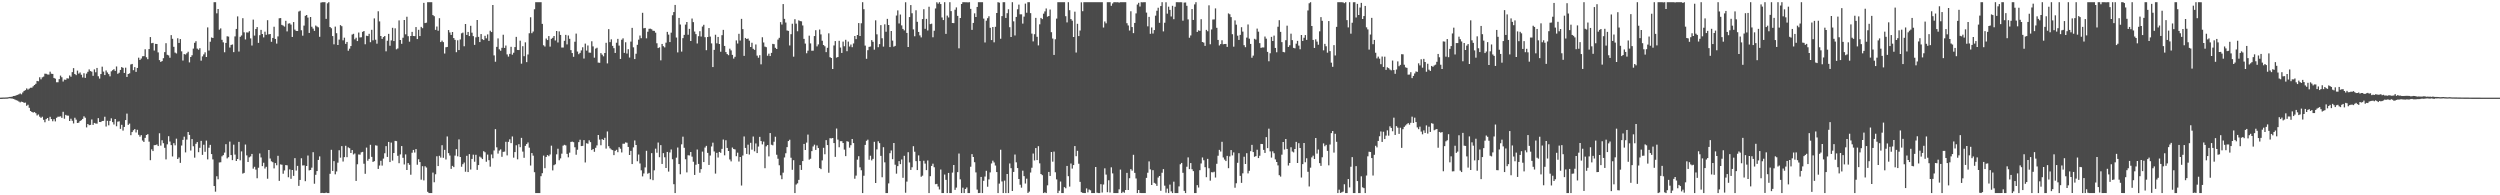<?xml version="1.0" encoding="UTF-8"?>
<svg xmlns="http://www.w3.org/2000/svg" width="1920" height="150">
  <path d="M0 75.000h1v1.000H0zM1 74.958h1v1.000H1zM2 74.890h1v1.000H2zM3 74.886h1v1.000H3zM4 74.832h1v1.000H4zM5 74.812h1v1.000H5zM6 74.627h1v1.000H6zM7 74.469h1v1.000H7zM8 74.370h1v1.227H8zM9 74.138h1v1.580H9zM10 73.752h1v2.236H10zM11 73.626h1v2.872H11zM12 73.154h1v3.810H12zM13 72.840h1v4.460H13zM14 72.408h1v5.586H14zM15 71.777h1v6.873H15zM16 72.433h1v5.664H16zM17 70.995h1v7.361H17zM18 69.834h1v9.159H18zM19 69.234h1v9.570H19zM20 67.899h1v13.334H20zM21 68.794h1v11.641H21zM22 68.048h1v14.719H22zM23 67.393h1v17.838H23zM24 67.328h1v18.682H24zM25 66.255h1v20.243H25zM26 65.300h1v20.769H26zM27 64.378h1v22.567H27zM28 62.170h1v26.516H28zM29 62.403h1v25.531H29zM30 59.316h1v30.300H30zM31 60.931h1v29.585H31zM32 59.405h1v30.223H32zM33 58.822h1v33.208H33zM34 56.559h1v37.325H34zM35 56.667h1v34.844H35zM36 57.209h1v33.401H36zM37 57.315h1v35.424H37zM38 55.048h1v34.645H38zM39 56.617h1v34.825H39zM40 56.794h1v36.322H40zM41 59.852h1v31.672H41zM42 60.429h1v32.806H42zM43 63.161h1v27.310H43zM44 63.203h1v26.452H44zM45 60.785h1v28.810H45zM46 58.084h1v31.284H46zM47 59.363h1v31.136H47zM48 62.595h1v23.281H48zM49 61.139h1v30.051H49zM50 61.263h1v26.977H50zM51 60.105h1v28.697H51zM52 60.334h1v28.509H52zM53 57.961h1v34.946H53zM54 58.952h1v32.210H54zM55 55.405h1v37.377H55zM56 52.350h1v42.477H56zM57 56.825h1v33.596H57zM58 57.697h1v34.220H58zM59 54.228h1v40.257H59zM60 56.543h1v37.672H60zM61 55.669h1v37.285H61zM62 57.420h1v34.896H62zM63 59.495h1v31.845H63zM64 56.285h1v33.069H64zM65 59.818h1v30.611H65zM66 56.531h1v41.330H66zM67 55.160h1v40.056H67zM68 53.317h1v42.830H68zM69 54.554h1v41.353H69zM70 55.024h1v36.736H70zM71 58.213h1v37.664H71zM72 53.274h1v41.122H72zM73 55.504h1v39.387H73zM74 52.184h1v42.783H74zM75 58.557h1v32.169H75zM76 60.344h1v33.355H76zM77 56.888h1v36.847H77zM78 51.211h1v41.726H78zM79 55.004h1v37.797H79zM80 57.639h1v32.002H80zM81 54.124h1v43.055H81zM82 55.649h1v37.127H82zM83 56.959h1v39.320H83zM84 58.637h1v34.245H84zM85 54.786h1v36.111H85zM86 53.926h1v39.896H86zM87 53.152h1v42.487H87zM88 54.431h1v36.937H88zM89 51.050h1v45.929H89zM90 56.680h1v36.758H90zM91 55.876h1v37.286H91zM92 53.718h1v45.248H92zM93 51.504h1v44.323H93zM94 52.132h1v48.163H94zM95 56.035h1v41.472H95zM96 51.988h1v40.227H96zM97 59.099h1v28.130H97zM98 56.848h1v39.055H98zM99 56.316h1v38.615H99zM100 49.534h1v54.284H100zM101 49.090h1v52.314H101zM102 53.926h1v46.137H102zM103 51.561h1v47.562H103zM104 55.198h1v46.538H104zM105 52.186h1v47.499H105zM106 44.286h1v59.255H106zM107 46.044h1v58.922H107zM108 44.974h1v58.830H108zM109 43.188h1v64.742H109zM110 43.086h1v65.926H110zM111 37.853h1v68.044H111zM112 43.959h1v59.742H112zM113 45.489h1v57.596H113zM114 37.670h1v71.149H114zM115 28.485h1v94.537H115zM116 33.153h1v81.545H116zM117 32.927h1v83.089H117zM118 38.803h1v72.707H118zM119 33.671h1v77.724H119zM120 33.769h1v77.183H120zM121 40.241h1v71.934H121zM122 46.187h1v56.138H122zM123 47.583h1v64.254H123zM124 46.923h1v60.797H124zM125 44.706h1v65.263H125zM126 40.030h1v73.466H126zM127 33.185h1v89.251H127zM128 42.111h1v68.740H128zM129 42.562h1v62.018H129zM130 44.335h1v64.380H130zM131 26.996h1v84.457H131zM132 29.817h1v90.368H132zM133 35.922h1v74.070H133zM134 40.406h1v71.220H134zM135 41.078h1v65.441H135zM136 29.404h1v92.719H136zM137 32.984h1v87.953H137zM138 29.992h1v95.080H138zM139 39.437h1v72.331H139zM140 46.506h1v60.937H140zM141 41.543h1v63.432H141zM142 41.908h1v75.146H142zM143 40.927h1v66.304H143zM144 39.736h1v61.616H144zM145 47.927h1v55.688H145zM146 43.765h1v71.841H146zM147 42.467h1v64.314H147zM148 37.315h1v75.038H148zM149 32.867h1v88.217H149zM150 31.662h1v78.757H150zM151 37.335h1v71.753H151zM152 38.172h1v78.735H152zM153 37.005h1v76.506H153zM154 46.574h1v61.631H154zM155 43.325h1v75.598H155zM156 41.792h1v69.360H156zM157 40.186h1v76.410H157zM158 43.759h1v64.211H158zM159 21.040h1v101.399H159zM160 38.833h1v74.624H160zM161 32.029h1v79.244H161zM162 28.762h1v89.576H162zM163 29.209h1v93.196H163zM164 1.707h1v141.116H164zM165 1.707h1v145.507H165zM166 10.254h1v125.123H166zM167 6.906h1v130.771H167zM168 22.806h1v101.954H168zM169 21.797h1v102.833H169zM170 30.572h1v89.516H170zM171 32.496h1v86.637H171zM172 40.157h1v77.064H172zM173 32.972h1v77.763H173zM174 27.838h1v93.809H174zM175 28.106h1v92.600H175zM176 36.489h1v72.280H176zM177 34.506h1v84.578H177zM178 34.155h1v88.808H178zM179 40.048h1v71.037H179zM180 27.934h1v90.808H180zM181 22.211h1v101.423H181zM182 12.574h1v109.524H182zM183 39.560h1v69.391H183zM184 28.266h1v94.844H184zM185 27.232h1v89.032H185zM186 13.952h1v119.375H186zM187 24.851h1v107.921H187zM188 30.302h1v80.710H188zM189 24.893h1v94.461H189zM190 24.969h1v99.442H190zM191 23.949h1v96.873H191zM192 29.487h1v90.628H192zM193 34.944h1v83.268H193zM194 15.079h1v114.445H194zM195 27.345h1v100.757H195zM196 22.292h1v107.962H196zM197 20.767h1v116.144H197zM198 32.936h1v95.907H198zM199 27.019h1v90.852H199zM200 22.957h1v97.987H200zM201 26.107h1v101.486H201zM202 28.706h1v96.273H202zM203 24.329h1v105.116H203zM204 26.721h1v101.372H204zM205 15.506h1v121.755H205zM206 26.342h1v88.873H206zM207 26.089h1v95.665H207zM208 32.098h1v91.824H208zM209 29.131h1v95.452H209zM210 20.513h1v108.795H210zM211 29.917h1v95.333H211zM212 33.469h1v93.459H212zM213 27.977h1v91.686H213zM214 14.008h1v124.893H214zM215 13.856h1v112.385H215zM216 19.080h1v107.446H216zM217 19.654h1v113.777H217zM218 20.452h1v110.454H218zM219 15.979h1v110.787H219zM220 24.095h1v102.874H220zM221 18.120h1v118.017H221zM222 17.879h1v112.215H222zM223 18.885h1v118.439H223zM224 28.351h1v102.187H224zM225 16.942h1v118.131H225zM226 22.749h1v98.713H226zM227 23.763h1v107.282H227zM228 23.809h1v103.558H228zM229 8.878h1v133.846H229zM230 8.240h1v129.972H230zM231 23.232h1v98.337H231zM232 27.407h1v99.658H232zM233 19.642h1v107.318H233zM234 12.135h1v127.042H234zM235 11.505h1v115.968H235zM236 13.507h1v105.925H236zM237 25.281h1v105.570H237zM238 13.059h1v117.503H238zM239 20.551h1v108.212H239zM240 21.968h1v94.920H240zM241 23.719h1v117.375H241zM242 19.630h1v114.610H242zM243 20.374h1v111.009H243zM244 21.016h1v101.835H244zM245 28.281h1v91.841H245zM246 1.974h1v146.318H246zM247 1.707h1v146.393H247zM248 1.707h1v146.586H248zM249 1.707h1v146.586H249zM250 14.479h1v133.449H250zM251 2.572h1v145.721H251zM252 1.707h1v146.586H252zM253 20.758h1v112.715H253zM254 21.704h1v93.335H254zM255 27.719h1v103.578H255zM256 34.071h1v89.676H256zM257 20.437h1v113.428H257zM258 25.498h1v106.212H258zM259 34.552h1v90.373H259zM260 30.404h1v85.015H260zM261 19.316h1v101.758H261zM262 20.101h1v92.121H262zM263 30.990h1v93.084H263zM264 28.940h1v91.717H264zM265 33.715h1v78.269H265zM266 32.180h1v88.572H266zM267 38.953h1v74.264H267zM268 37.395h1v76.401H268zM269 35.362h1v82.141H269zM270 26.517h1v88.715H270zM271 25.934h1v92.715H271zM272 30.189h1v87.682H272zM273 29.004h1v109.931H273zM274 31.523h1v94.641H274zM275 24.993h1v93.649H275zM276 28.755h1v90.036H276zM277 28.612h1v88.399H277zM278 24.451h1v92.207H278zM279 23.804h1v101.920H279zM280 33.986h1v99.491H280zM281 27.458h1v85.914H281zM282 27.701h1v95.723H282zM283 25.970h1v96.028H283zM284 32.415h1v78.777H284zM285 22.900h1v97.579H285zM286 30.961h1v93.384H286zM287 14.136h1v109.608H287zM288 30.524h1v81.110H288zM289 33.532h1v78.334H289zM290 8.646h1v121.085H290zM291 16.410h1v110.718H291zM292 27.666h1v95.818H292zM293 29.837h1v97.326H293zM294 28.478h1v93.337H294zM295 27.634h1v90.099H295zM296 39.408h1v72.801H296zM297 31.267h1v89.239H297zM298 26.023h1v82.967H298zM299 35.126h1v89.342H299zM300 31.013h1v78.523H300zM301 21.332h1v102.028H301zM302 31.539h1v85.955H302zM303 21.734h1v86.474H303zM304 37.903h1v70.491H304zM305 37.237h1v82.428H305zM306 15.646h1v109.691H306zM307 30.736h1v87.840H307zM308 33.644h1v78.551H308zM309 28.994h1v92.217H309zM310 15.360h1v110.949H310zM311 26.384h1v92.192H311zM312 12.849h1v117.705H312zM313 27.802h1v97.413H313zM314 31.984h1v94.596H314zM315 27.629h1v106.570H315zM316 24.463h1v92.852H316zM317 27.657h1v87.501H317zM318 27.765h1v89.371H318zM319 20.773h1v93.720H319zM320 29.980h1v96.513H320zM321 22.876h1v99.424H321zM322 27.677h1v96.807H322zM323 20.656h1v117.328H323zM324 21.635h1v106.013H324zM325 2.187h1v136.358H325zM326 17.707h1v109.965H326zM327 17.425h1v111.220H327zM328 1.707h1v145.621H328zM329 1.707h1v146.586H329zM330 1.707h1v146.586H330zM331 1.707h1v146.586H331zM332 11.561h1v121.006H332zM333 12.452h1v127.516H333zM334 22.923h1v110.892H334zM335 20.369h1v99.632H335zM336 23.610h1v103.913H336zM337 13.980h1v105.695H337zM338 32.331h1v88.687H338zM339 31.207h1v80.332H339zM340 32.379h1v88.799H340zM341 41.115h1v74.000H341zM342 36.313h1v86.134H342zM343 36.036h1v68.783H343zM344 23.092h1v94.523H344zM345 24.930h1v94.538H345zM346 26.812h1v102.892H346zM347 24.583h1v102.808H347zM348 29.243h1v99.128H348zM349 30.602h1v88.917H349zM350 40.106h1v74.416H350zM351 30.905h1v89.133H351zM352 38.451h1v68.590H352zM353 30.303h1v90.250H353zM354 25.608h1v102.446H354zM355 25.018h1v101.082H355zM356 35.555h1v89.257H356zM357 18.418h1v113.484H357zM358 26.847h1v92.825H358zM359 24.515h1v107.627H359zM360 27.702h1v90.683H360zM361 19.838h1v110.382H361zM362 25.087h1v96.952H362zM363 27.775h1v91.010H363zM364 34.438h1v89.763H364zM365 28.696h1v90.193H365zM366 15.354h1v115.123H366zM367 28.305h1v98.460H367zM368 32.332h1v87.954H368zM369 26.184h1v94.844H369zM370 30.096h1v92.060H370zM371 30.746h1v85.358H371zM372 27.510h1v89.429H372zM373 29.434h1v94.768H373zM374 26.402h1v92.332H374zM375 31.366h1v91.674H375zM376 23.614h1v104.408H376zM377 24.607h1v94.010H377zM378 3.818h1v117.730H378zM379 42.552h1v73.027H379zM380 47.396h1v51.783H380zM381 35.998h1v77.159H381zM382 29.493h1v88.458H382zM383 37.909h1v77.717H383zM384 38.989h1v75.775H384zM385 36.686h1v83.759H385zM386 26.675h1v89.943H386zM387 36.825h1v79.611H387zM388 34.943h1v73.970H388zM389 41.768h1v77.593H389zM390 43.484h1v65.445H390zM391 41.365h1v65.628H391zM392 35.925h1v74.017H392zM393 41.993h1v62.827H393zM394 40.508h1v80.584H394zM395 36.168h1v80.633H395zM396 28.310h1v83.279H396zM397 38.348h1v84.013H397zM398 38.464h1v72.260H398zM399 31.237h1v81.800H399zM400 48.872h1v57.009H400zM401 35.483h1v80.926H401zM402 43.178h1v78.033H402zM403 32.536h1v79.494H403zM404 47.702h1v62.925H404zM405 41.808h1v67.599H405zM406 25.554h1v87.871H406zM407 13.272h1v113.882H407zM408 25.506h1v92.037H408zM409 24.242h1v95.287H409zM410 7.099h1v125.150H410zM411 1.707h1v146.586H411zM412 1.707h1v146.586H412zM413 1.707h1v146.586H413zM414 1.707h1v146.586H414zM415 1.707h1v133.608H415zM416 18.340h1v114.678H416zM417 34.779h1v84.730H417zM418 35.753h1v93.421H418zM419 29.618h1v90.891H419zM420 30.754h1v88.321H420zM421 27.698h1v92.238H421zM422 35.802h1v82.830H422zM423 29.799h1v82.082H423zM424 29.026h1v101.852H424zM425 27.664h1v99.217H425zM426 31.057h1v95.109H426zM427 23.825h1v94.722H427zM428 32.629h1v81.577H428zM429 24.090h1v98.973H429zM430 26.842h1v94.822H430zM431 36.520h1v81.510H431zM432 36.532h1v75.350H432zM433 31.319h1v79.911H433zM434 26.759h1v84.900H434zM435 34.098h1v84.057H435zM436 27.235h1v93.596H436zM437 29.796h1v87.455H437zM438 38.522h1v70.506H438zM439 40.762h1v68.012H439zM440 43.626h1v65.559H440zM441 32.068h1v81.040H441zM442 25.829h1v92.990H442zM443 39.561h1v75.436H443zM444 41.614h1v67.547H444zM445 40.589h1v66.740H445zM446 38.700h1v73.455H446zM447 36.309h1v75.706H447zM448 44.953h1v62.653H448zM449 33.472h1v91.305H449zM450 38.883h1v71.154H450zM451 34.935h1v75.471H451zM452 40.398h1v67.353H452zM453 40.496h1v68.681H453zM454 31.708h1v83.556H454zM455 35.617h1v78.840H455zM456 44.305h1v72.297H456zM457 37.339h1v76.182H457zM458 36.670h1v75.004H458zM459 48.097h1v55.588H459zM460 48.247h1v58.950H460zM461 40.821h1v70.726H461zM462 41.980h1v64.857H462zM463 43.287h1v64.209H463zM464 40.700h1v65.120H464zM465 32.871h1v81.231H465zM466 48.685h1v52.290H466zM467 22.357h1v89.920H467zM468 32.342h1v81.573H468zM469 30.204h1v84.652H469zM470 35.237h1v80.082H470zM471 37.004h1v82.114H471zM472 40.658h1v75.187H472zM473 32.807h1v82.223H473zM474 29.838h1v87.046H474zM475 35.036h1v77.990H475zM476 45.281h1v68.922H476zM477 30.510h1v86.601H477zM478 29.424h1v80.959H478zM479 40.578h1v69.803H479zM480 32.463h1v76.875H480zM481 41.133h1v68.469H481zM482 37.770h1v75.059H482zM483 44.159h1v74.896H483zM484 31.928h1v83.953H484zM485 21.411h1v104.606H485zM486 36.373h1v76.850H486zM487 45.357h1v62.499H487zM488 41.247h1v70.130H488zM489 34.404h1v89.444H489zM490 30.440h1v88.218H490zM491 27.298h1v98.267H491zM492 29.329h1v101.475H492zM493 9.841h1v125.624H493zM494 21.733h1v111.474H494zM495 21.455h1v107.093H495zM496 29.420h1v86.413H496zM497 24.365h1v109.049H497zM498 22.102h1v110.642H498zM499 22.008h1v115.688H499zM500 22.500h1v95.092H500zM501 23.600h1v114.797H501zM502 23.731h1v107.107H502zM503 25.069h1v89.092H503zM504 33.211h1v84.079H504zM505 36.916h1v72.549H505zM506 36.367h1v84.369H506zM507 46.321h1v65.159H507zM508 33.762h1v92.156H508zM509 35.486h1v82.141H509zM510 36.396h1v84.385H510zM511 32.785h1v96.229H511zM512 24.469h1v92.211H512zM513 26.553h1v105.248H513zM514 32.325h1v84.754H514zM515 25.084h1v89.702H515zM516 11.730h1v110.567H516zM517 9.261h1v132.221H517zM518 3.811h1v144.481H518zM519 28.808h1v92.285H519zM520 40.263h1v73.016H520zM521 13.773h1v112.232H521zM522 18.820h1v114.993H522zM523 39.639h1v71.195H523zM524 29.293h1v75.656H524zM525 26.796h1v86.700H525zM526 18.872h1v103.443H526zM527 16.903h1v115.488H527zM528 26.690h1v92.561H528zM529 22.188h1v97.217H529zM530 31.486h1v85.266H530zM531 14.249h1v106.046H531zM532 16.998h1v107.222H532zM533 24.194h1v110.141H533zM534 26.192h1v100.329H534zM535 33.376h1v81.460H535zM536 27.786h1v98.136H536zM537 23.967h1v108.676H537zM538 28.082h1v101.804H538zM539 20.358h1v96.073H539zM540 19.049h1v105.414H540zM541 28.594h1v84.700H541zM542 38.577h1v73.463H542zM543 28.433h1v88.959H543zM544 21.558h1v105.122H544zM545 28.090h1v91.339H545zM546 33.313h1v79.185H546zM547 51.516h1v58.043H547zM548 38.283h1v78.039H548zM549 26.683h1v106.636H549zM550 33.294h1v84.114H550zM551 28.383h1v92.613H551zM552 33.775h1v82.931H552zM553 39.744h1v77.608H553zM554 27.041h1v87.312H554zM555 22.928h1v84.231H555zM556 35.285h1v84.030H556zM557 39.981h1v67.745H557zM558 41.539h1v72.064H558zM559 42.377h1v73.593H559zM560 37.384h1v85.093H560zM561 38.720h1v85.215H561zM562 42.114h1v71.215H562zM563 45.027h1v69.427H563zM564 43.633h1v71.142H564zM565 31.045h1v88.924H565zM566 33.433h1v83.800H566zM567 25.980h1v98.094H567zM568 31.144h1v89.408H568zM569 14.483h1v128.010H569zM570 22.353h1v97.112H570zM571 42.913h1v61.910H571zM572 29.130h1v84.467H572zM573 29.952h1v88.270H573zM574 29.571h1v81.531H574zM575 31.257h1v87.398H575zM576 36.114h1v73.551H576zM577 32.841h1v82.106H577zM578 37.455h1v67.380H578zM579 38.283h1v77.961H579zM580 34.128h1v76.072H580zM581 42.712h1v74.838H581zM582 44.320h1v68.215H582zM583 42.411h1v62.708H583zM584 49.400h1v58.960H584zM585 28.645h1v82.253H585zM586 32.592h1v76.148H586zM587 35.806h1v93.390H587zM588 36.267h1v76.108H588zM589 42.779h1v68.574H589zM590 41.195h1v78.916H590zM591 43.071h1v59.128H591zM592 40.622h1v70.510H592zM593 33.714h1v77.922H593zM594 33.922h1v74.939H594zM595 36.692h1v68.294H595zM596 37.626h1v81.197H596zM597 30.431h1v91.495H597zM598 29.054h1v97.868H598zM599 16.986h1v117.661H599zM600 18.834h1v118.793H600zM601 3.102h1v129.507H601zM602 14.475h1v106.461H602zM603 17.297h1v100.430H603zM604 23.377h1v89.639H604zM605 23.729h1v84.607H605zM606 34.923h1v72.401H606zM607 26.287h1v94.833H607zM608 18.244h1v112.142H608zM609 43.539h1v79.512H609zM610 14.730h1v133.563H610zM611 18.182h1v123.518H611zM612 24.024h1v116.800H612zM613 15.640h1v122.521H613zM614 16.168h1v110.603H614zM615 16.388h1v114.113H615zM616 19.572h1v104.110H616zM617 29.832h1v80.707H617zM618 33.477h1v81.734H618zM619 40.928h1v68.582H619zM620 38.923h1v64.442H620zM621 27.384h1v95.250H621zM622 33.313h1v88.617H622zM623 38.975h1v77.102H623zM624 38.903h1v73.568H624zM625 27.691h1v83.434H625zM626 23.174h1v91.979H626zM627 35.623h1v76.103H627zM628 34.103h1v79.607H628zM629 22.692h1v106.383H629zM630 26.394h1v103.515H630zM631 31.295h1v91.867H631zM632 34.555h1v78.946H632zM633 35.527h1v82.971H633zM634 40.063h1v67.541H634zM635 36.706h1v74.715H635zM636 25.621h1v107.052H636zM637 43.950h1v62.191H637zM638 44.548h1v61.757H638zM639 53.014h1v52.971H639zM640 34.908h1v74.986H640zM641 31.532h1v88.924H641zM642 44.231h1v54.502H642zM643 43.753h1v63.463H643zM644 31.348h1v81.737H644zM645 36.498h1v71.953H645zM646 40.672h1v67.789H646zM647 31.945h1v77.905H647zM648 35.507h1v79.386H648zM649 30.588h1v89.326H649zM650 39.312h1v69.140H650zM651 31.965h1v76.906H651zM652 35.744h1v77.674H652zM653 34.186h1v77.316H653zM654 36.228h1v70.542H654zM655 33.361h1v76.519H655zM656 27.642h1v109.619H656zM657 30.065h1v104.778H657zM658 26.877h1v95.726H658zM659 17.731h1v102.240H659zM660 27.661h1v100.849H660zM661 17.858h1v112.915H661zM662 1.707h1v146.586H662zM663 7.047h1v127.908H663zM664 35.047h1v76.237H664zM665 45.142h1v62.999H665zM666 38.541h1v68.718H666zM667 35.978h1v86.673H667zM668 35.743h1v83.837H668zM669 30.812h1v92.358H669zM670 32.095h1v89.924H670zM671 38.157h1v70.755H671zM672 15.600h1v124.957H672zM673 26.350h1v88.405H673zM674 36.267h1v72.240H674zM675 33.902h1v76.031H675zM676 19.322h1v100.377H676zM677 29.399h1v106.761H677zM678 35.793h1v77.281H678zM679 18.701h1v105.953H679zM680 24.384h1v123.908H680zM681 14.486h1v133.807H681zM682 19.219h1v121.617H682zM683 36.149h1v81.508H683zM684 23.783h1v91.793H684zM685 31.157h1v91.084H685zM686 35.835h1v73.970H686zM687 35.236h1v91.267H687zM688 11.929h1v121.423H688zM689 7.970h1v119.626H689zM690 18.014h1v105.724H690zM691 11.142h1v114.891H691zM692 19.492h1v102.988H692zM693 22.234h1v114.326H693zM694 23.360h1v96.304H694zM695 1.762h1v146.234H695zM696 25.274h1v114.205H696zM697 36.106h1v80.779H697zM698 13.126h1v111.638H698zM699 3.891h1v126.600H699zM700 10.165h1v118.305H700zM701 22.559h1v89.698H701zM702 27.864h1v88.653H702zM703 7.903h1v115.856H703zM704 16.728h1v113.894H704zM705 24.525h1v94.814H705zM706 27.165h1v96.552H706zM707 28.698h1v107.044H707zM708 14.660h1v120.245H708zM709 7.043h1v116.420H709zM710 22.112h1v103.547H710zM711 14.466h1v116.209H711zM712 23.403h1v99.832H712zM713 5.189h1v143.103H713zM714 18.537h1v116.776H714zM715 18.173h1v109.245H715zM716 28.611h1v97.094H716zM717 23.610h1v104.831H717zM718 6.520h1v134.946H718zM719 1.732h1v139.487H719zM720 2.814h1v140.461H720zM721 1.707h1v143.817H721zM722 3.117h1v127.111H722zM723 13.390h1v134.903H723zM724 15.410h1v132.883H724zM725 1.707h1v132.322H725zM726 26.009h1v112.103H726zM727 11.963h1v136.330H727zM728 13.391h1v119.433H728zM729 1.707h1v146.559H729zM730 8.552h1v139.740H730zM731 17.658h1v114.884H731zM732 17.745h1v108.981H732zM733 7.451h1v138.363H733zM734 5.707h1v138.372H734zM735 12.186h1v120.021H735zM736 37.106h1v80.798H736zM737 13.821h1v123.929H737zM738 3.067h1v145.226H738zM739 1.707h1v142.433H739zM740 1.708h1v146.585H740zM741 1.717h1v143.459H741zM742 1.721h1v142.256H742zM743 1.867h1v146.426H743zM744 1.707h1v146.585H744zM745 6.810h1v121.253H745zM746 22.933h1v95.437H746zM747 17.609h1v102.990H747zM748 10.215h1v114.352H748zM749 13.070h1v119.346H749zM750 5.300h1v140.302H750zM751 1.707h1v146.586H751zM752 1.707h1v146.476H752zM753 1.707h1v134.187H753zM754 1.707h1v146.586H754zM755 14.305h1v124.535H755zM756 32.617h1v102.946H756zM757 15.891h1v115.309H757zM758 13.990h1v129.432H758zM759 12.491h1v125.286H759zM760 21.341h1v111.042H760zM761 30.778h1v94.778H761zM762 20.739h1v102.636H762zM763 32.495h1v92.279H763zM764 20.580h1v106.570H764zM765 9.986h1v122.176H765zM766 1.707h1v146.565H766zM767 2.053h1v138.933H767zM768 29.763h1v85.210H768zM769 12.414h1v126.933H769zM770 1.707h1v146.586H770zM771 1.707h1v137.017H771zM772 13.773h1v134.520H772zM773 10.133h1v123.497H773zM774 7.102h1v141.191H774zM775 20.904h1v104.618H775zM776 28.406h1v100.758H776zM777 1.707h1v145.002H777zM778 16.367h1v115.664H778zM779 27.248h1v91.411H779zM780 13.027h1v111.631H780zM781 7.101h1v121.963H781zM782 3.550h1v133.927H782zM783 11.004h1v130.857H783zM784 11.017h1v133.101H784zM785 18.107h1v112.951H785zM786 12.773h1v122.522H786zM787 2.765h1v138.214H787zM788 9.779h1v127.457H788zM789 1.707h1v146.471H789zM790 1.707h1v145.459H790zM791 10.068h1v122.421H791zM792 25.808h1v103.013H792zM793 31.815h1v86.075H793zM794 26.255h1v96.978H794zM795 13.732h1v99.977H795zM796 28.252h1v94.699H796zM797 34.867h1v77.410H797zM798 18.665h1v106.778H798zM799 13.764h1v119.866H799zM800 14.710h1v119.825H800zM801 10.506h1v137.787H801zM802 8.751h1v138.941H802zM803 6.506h1v141.787H803zM804 12.794h1v129.550H804zM805 12.298h1v119.760H805zM806 7.315h1v127.821H806zM807 24.732h1v91.998H807zM808 29.575h1v94.588H808zM809 42.172h1v74.253H809zM810 30.138h1v102.148H810zM811 14.301h1v123.453H811zM812 1.707h1v146.584H812zM813 1.707h1v144.800H813zM814 1.707h1v137.706H814zM815 1.707h1v146.579H815zM816 1.707h1v146.586H816zM817 1.707h1v142.008H817zM818 12.452h1v132.139H818zM819 17.207h1v110.225H819zM820 1.707h1v133.623H820zM821 7.830h1v135.458H821zM822 14.668h1v110.914H822zM823 15.874h1v113.614H823zM824 28.403h1v98.378H824zM825 8.941h1v103.240H825zM826 40.367h1v79.578H826zM827 18.286h1v97.549H827zM828 27.714h1v98.019H828zM829 23.448h1v116.228H829zM830 1.796h1v145.836H830zM831 8.591h1v139.512H831zM832 1.707h1v146.586H832zM833 1.707h1v146.582H833zM834 1.707h1v142.995H834zM835 1.707h1v146.071H835zM836 1.707h1v143.872H836zM837 1.707h1v144.459H837zM838 1.707h1v146.580H838zM839 1.707h1v146.586H839zM840 1.708h1v146.585H840zM841 1.707h1v126.566H841zM842 1.707h1v146.248H842zM843 1.707h1v146.586H843zM844 1.707h1v146.586H844zM845 1.707h1v139.780H845zM846 1.707h1v146.149H846zM847 21.126h1v120.621H847zM848 16.507h1v112.765H848zM849 17.927h1v116.189H849zM850 1.707h1v145.890H850zM851 1.707h1v136.718H851zM852 1.707h1v146.168H852zM853 4.470h1v124.055H853zM854 2.654h1v130.517H854zM855 1.707h1v146.586H855zM856 1.707h1v146.580H856zM857 1.718h1v146.575H857zM858 1.707h1v146.586H858zM859 2.019h1v143.363H859zM860 1.707h1v128.557H860zM861 1.711h1v146.577H861zM862 1.707h1v145.557H862zM863 1.707h1v146.323H863zM864 1.707h1v144.217H864zM865 17.809h1v114.970H865zM866 19.569h1v126.340H866zM867 23.449h1v113.424H867zM868 8.665h1v121.234H868zM869 20.776h1v110.309H869zM870 25.425h1v93.456H870zM871 17.636h1v115.144H871zM872 10.279h1v126.776H872zM873 3.505h1v144.788H873zM874 2.132h1v143.802H874zM875 5.019h1v143.172H875zM876 1.707h1v146.584H876zM877 1.770h1v146.521H877zM878 1.707h1v146.585H878zM879 1.707h1v146.584H879zM880 9.668h1v126.916H880zM881 20.198h1v112.479H881zM882 12.950h1v111.015H882zM883 25.979h1v104.136H883zM884 21.092h1v120.995H884zM885 25.780h1v104.957H885zM886 23.110h1v117.307H886zM887 12.058h1v129.014H887zM888 8.240h1v134.530H888zM889 5.943h1v130.426H889zM890 17.518h1v117.674H890zM891 4.676h1v141.857H891zM892 1.707h1v130.956H892zM893 24.094h1v105.795H893zM894 17.460h1v125.143H894zM895 1.724h1v146.257H895zM896 10.522h1v134.333H896zM897 5.146h1v143.147H897zM898 7.602h1v134.173H898zM899 12.653h1v134.349H899zM900 4.462h1v143.831H900zM901 14.721h1v124.789H901zM902 5.160h1v143.133H902zM903 1.710h1v146.575H903zM904 1.709h1v146.582H904zM905 1.744h1v141.433H905zM906 1.707h1v124.474H906zM907 1.722h1v123.423H907zM908 15.889h1v116.841H908zM909 2.008h1v144.561H909zM910 1.880h1v146.409H910zM911 4.435h1v123.633H911zM912 14.910h1v105.993H912zM913 28.956h1v100.922H913zM914 27.222h1v98.038H914zM915 6.940h1v123.073H915zM916 15.309h1v116.138H916zM917 3.386h1v144.906H917zM918 1.708h1v146.585H918zM919 24.540h1v117.632H919zM920 23.308h1v120.705H920zM921 23.709h1v107.027H921zM922 14.748h1v110.812H922zM923 32.249h1v88.662H923zM924 32.699h1v90.397H924zM925 35.245h1v93.175H925zM926 22.963h1v113.144H926zM927 24.031h1v98.001H927zM928 4.116h1v125.128H928zM929 34.000h1v104.759H929zM930 22.612h1v109.643H930zM931 14.975h1v117.424H931zM932 14.909h1v116.962H932zM933 6.462h1v129.869H933zM934 21.327h1v104.456H934zM935 30.665h1v88.931H935zM936 34.907h1v80.199H936zM937 33.868h1v82.487H937zM938 30.927h1v77.998H938zM939 33.989h1v86.951H939zM940 33.800h1v88.791H940zM941 33.722h1v89.984H941zM942 35.996h1v83.703H942zM943 10.282h1v118.876H943zM944 10.950h1v109.162H944zM945 13.139h1v102.110H945zM946 26.285h1v93.073H946zM947 35.845h1v81.214H947zM948 15.650h1v128.539H948zM949 18.968h1v121.755H949zM950 27.413h1v97.594H950zM951 30.648h1v86.984H951zM952 26.780h1v108.282H952zM953 20.878h1v119.557H953zM954 24.270h1v108.839H954zM955 34.690h1v85.693H955zM956 36.257h1v89.712H956zM957 28.900h1v88.757H957zM958 18.782h1v114.379H958zM959 29.699h1v101.486H959zM960 33.740h1v82.371H960zM961 44.341h1v66.923H961zM962 42.727h1v74.081H962zM963 29.824h1v90.607H963zM964 30.404h1v89.484H964zM965 21.949h1v93.055H965zM966 24.297h1v97.118H966zM967 33.145h1v86.436H967zM968 36.742h1v73.803H968zM969 36.399h1v74.258H969zM970 36.439h1v78.659H970zM971 28.077h1v89.374H971zM972 29.681h1v75.643H972zM973 39.818h1v73.929H973zM974 47.067h1v51.728H974zM975 40.900h1v75.396H975zM976 28.326h1v92.707H976zM977 31.504h1v84.727H977zM978 27.337h1v90.350H978zM979 36.812h1v85.626H979zM980 40.162h1v84.230H980zM981 20.513h1v106.521H981zM982 15.495h1v119.078H982zM983 24.481h1v111.132H983zM984 32.336h1v86.441H984zM985 39.888h1v69.151H985zM986 40.198h1v74.659H986zM987 30.890h1v75.853H987zM988 19.728h1v94.631H988zM989 36.045h1v91.075H989zM990 34.788h1v90.418H990zM991 25.867h1v87.235H991zM992 30.835h1v85.567H992zM993 36.754h1v80.309H993zM994 37.141h1v77.310H994zM995 33.553h1v75.382H995zM996 31.399h1v93.761H996zM997 35.011h1v74.966H997zM998 37.843h1v75.823H998zM999 26.862h1v109.509H999zM1000 31.425h1v94.608H1000zM1001 28.971h1v80.847H1001zM1002 26.934h1v97.673H1002zM1003 30.595h1v90.933H1003zM1004 8.035h1v123.898H1004zM1005 2.528h1v140.688H1005zM1006 1.707h1v127.062H1006zM1007 19.955h1v100.944H1007zM1008 30.659h1v88.897H1008zM1009 36.792h1v85.331H1009zM1010 30.227h1v75.776H1010zM1011 31.926h1v86.024H1011zM1012 34.365h1v80.461H1012zM1013 24.059h1v101.240H1013zM1014 13.161h1v114.201H1014zM1015 15.973h1v104.810H1015zM1016 38.658h1v71.492H1016zM1017 33.713h1v78.615H1017zM1018 35.533h1v75.731H1018zM1019 40.431h1v75.444H1019zM1020 16.175h1v110.798H1020zM1021 39.284h1v71.708H1021zM1022 48.112h1v54.130H1022zM1023 51.324h1v49.261H1023zM1024 34.662h1v82.543H1024zM1025 42.573h1v60.198H1025zM1026 20.622h1v88.285H1026zM1027 1.707h1v146.585H1027zM1028 1.713h1v143.929H1028zM1029 1.707h1v146.474H1029zM1030 1.709h1v145.982H1030zM1031 1.821h1v145.337H1031zM1032 2.450h1v139.061H1032zM1033 1.709h1v146.565H1033zM1034 15.479h1v132.812H1034zM1035 21.026h1v116.512H1035zM1036 1.707h1v142.206H1036zM1037 25.853h1v102.175H1037zM1038 17.445h1v103.246H1038zM1039 1.730h1v146.541H1039zM1040 1.707h1v146.573H1040zM1041 13.400h1v114.184H1041zM1042 2.977h1v136.086H1042zM1043 11.504h1v136.754H1043zM1044 5.811h1v142.448H1044zM1045 2.197h1v133.229H1045zM1046 14.599h1v129.271H1046zM1047 12.348h1v132.127H1047zM1048 4.542h1v143.751H1048zM1049 20.967h1v113.828H1049zM1050 22.573h1v97.466H1050zM1051 38.116h1v78.393H1051zM1052 26.498h1v90.215H1052zM1053 13.745h1v107.648H1053zM1054 33.948h1v100.878H1054zM1055 30.657h1v88.216H1055zM1056 40.489h1v71.478H1056zM1057 44.850h1v68.331H1057zM1058 43.448h1v64.809H1058zM1059 45.082h1v59.590H1059zM1060 49.330h1v51.637H1060zM1061 43.411h1v65.599H1061zM1062 51.384h1v49.792H1062zM1063 43.507h1v63.279H1063zM1064 53.646h1v50.485H1064zM1065 51.694h1v48.423H1065zM1066 52.341h1v51.833H1066zM1067 53.412h1v43.624H1067zM1068 54.023h1v44.205H1068zM1069 46.505h1v54.323H1069zM1070 53.811h1v36.582H1070zM1071 56.665h1v46.962H1071zM1072 53.381h1v43.498H1072zM1073 47.132h1v50.941H1073zM1074 50.820h1v52.003H1074zM1075 49.838h1v48.250H1075zM1076 41.636h1v71.913H1076zM1077 41.730h1v57.517H1077zM1078 49.731h1v47.699H1078zM1079 51.698h1v44.669H1079zM1080 52.106h1v43.256H1080zM1081 57.334h1v37.190H1081zM1082 57.220h1v38.524H1082zM1083 55.468h1v38.835H1083zM1084 60.020h1v29.568H1084zM1085 58.298h1v36.092H1085zM1086 56.435h1v33.922H1086zM1087 54.874h1v38.862H1087zM1088 55.189h1v42.677H1088zM1089 48.631h1v50.617H1089zM1090 50.214h1v47.076H1090zM1091 45.518h1v55.542H1091zM1092 51.949h1v51.215H1092zM1093 45.232h1v54.899H1093zM1094 47.598h1v54.470H1094zM1095 55.084h1v41.239H1095zM1096 48.929h1v53.663H1096zM1097 53.497h1v43.834H1097zM1098 54.455h1v46.850H1098zM1099 50.650h1v43.944H1099zM1100 51.311h1v43.714H1100zM1101 50.300h1v49.735H1101zM1102 49.667h1v49.827H1102zM1103 47.455h1v51.617H1103zM1104 41.428h1v72.045H1104zM1105 44.004h1v57.306H1105zM1106 49.712h1v52.188H1106zM1107 52.992h1v48.457H1107zM1108 31.816h1v99.706H1108zM1109 31.935h1v80.299H1109zM1110 43.504h1v65.042H1110zM1111 29.999h1v77.743H1111zM1112 43.940h1v59.123H1112zM1113 37.509h1v87.177H1113zM1114 35.364h1v84.674H1114zM1115 25.694h1v105.949H1115zM1116 21.228h1v110.303H1116zM1117 41.806h1v70.113H1117zM1118 33.062h1v84.357H1118zM1119 33.077h1v83.355H1119zM1120 28.159h1v75.707H1120zM1121 30.084h1v100.917H1121zM1122 31.854h1v100.309H1122zM1123 47.062h1v54.956H1123zM1124 33.023h1v78.855H1124zM1125 38.380h1v73.692H1125zM1126 35.025h1v85.080H1126zM1127 33.834h1v94.905H1127zM1128 49.145h1v55.622H1128zM1129 15.590h1v114.945H1129zM1130 30.964h1v78.344H1130zM1131 32.920h1v78.934H1131zM1132 38.721h1v84.487H1132zM1133 44.265h1v62.277H1133zM1134 27.927h1v103.183H1134zM1135 37.091h1v85.902H1135zM1136 39.993h1v74.863H1136zM1137 19.925h1v117.632H1137zM1138 26.252h1v94.364H1138zM1139 31.192h1v82.553H1139zM1140 40.768h1v67.289H1140zM1141 39.553h1v64.552H1141zM1142 32.376h1v72.691H1142zM1143 49.914h1v58.148H1143zM1144 39.398h1v80.201H1144zM1145 34.167h1v85.926H1145zM1146 41.839h1v75.186H1146zM1147 42.918h1v61.887H1147zM1148 50.621h1v45.001H1148zM1149 23.003h1v107.636H1149zM1150 28.273h1v102.484H1150zM1151 38.187h1v76.616H1151zM1152 41.423h1v68.603H1152zM1153 48.143h1v59.119H1153zM1154 31.535h1v80.890H1154zM1155 7.766h1v124.385H1155zM1156 26.824h1v87.182H1156zM1157 11.071h1v116.547H1157zM1158 30.668h1v95.411H1158zM1159 41.796h1v58.876H1159zM1160 14.137h1v120.491H1160zM1161 16.812h1v94.930H1161zM1162 19.339h1v100.902H1162zM1163 15.647h1v108.217H1163zM1164 43.773h1v73.442H1164zM1165 24.089h1v111.818H1165zM1166 31.626h1v92.763H1166zM1167 24.399h1v94.588H1167zM1168 25.604h1v90.528H1168zM1169 37.566h1v87.405H1169zM1170 31.565h1v100.087H1170zM1171 40.096h1v75.383H1171zM1172 37.504h1v79.506H1172zM1173 40.206h1v63.529H1173zM1174 47.338h1v64.668H1174zM1175 28.821h1v87.671H1175zM1176 28.806h1v94.737H1176zM1177 19.765h1v108.355H1177zM1178 20.709h1v109.508H1178zM1179 40.948h1v66.957H1179zM1180 22.228h1v98.909H1180zM1181 30.978h1v90.879H1181zM1182 44.654h1v60.335H1182zM1183 17.933h1v116.010H1183zM1184 32.466h1v79.317H1184zM1185 30.934h1v111.370H1185zM1186 32.796h1v95.316H1186zM1187 49.035h1v59.262H1187zM1188 31.863h1v89.885H1188zM1189 23.984h1v86.804H1189zM1190 17.449h1v115.931H1190zM1191 17.314h1v125.125H1191zM1192 12.871h1v122.101H1192zM1193 2.253h1v136.734H1193zM1194 21.176h1v116.512H1194zM1195 25.825h1v91.533H1195zM1196 16.727h1v105.924H1196zM1197 24.018h1v87.813H1197zM1198 22.263h1v108.882H1198zM1199 40.888h1v70.580H1199zM1200 45.941h1v72.496H1200zM1201 12.052h1v124.006H1201zM1202 29.572h1v100.579H1202zM1203 2.454h1v145.838H1203zM1204 10.382h1v137.911H1204zM1205 23.147h1v106.580H1205zM1206 18.939h1v129.353H1206zM1207 26.827h1v106.599H1207zM1208 27.499h1v105.774H1208zM1209 28.716h1v100.849H1209zM1210 37.788h1v82.027H1210zM1211 19.531h1v119.067H1211zM1212 37.431h1v79.797H1212zM1213 32.360h1v77.469H1213zM1214 41.503h1v81.837H1214zM1215 52.956h1v61.270H1215zM1216 1.707h1v144.909H1216zM1217 22.134h1v98.142H1217zM1218 22.696h1v108.504H1218zM1219 17.332h1v111.524H1219zM1220 38.113h1v82.026H1220zM1221 21.470h1v91.622H1221zM1222 35.592h1v89.132H1222zM1223 41.315h1v78.401H1223zM1224 5.440h1v116.330H1224zM1225 33.239h1v74.729H1225zM1226 3.219h1v128.989H1226zM1227 24.334h1v107.771H1227zM1228 22.924h1v96.139H1228zM1229 22.279h1v104.568H1229zM1230 49.620h1v58.861H1230zM1231 27.812h1v93.498H1231zM1232 22.119h1v106.844H1232zM1233 35.009h1v72.249H1233zM1234 24.466h1v92.333H1234zM1235 42.469h1v67.676H1235zM1236 44.513h1v64.169H1236zM1237 11.117h1v135.697H1237zM1238 31.461h1v92.392H1238zM1239 26.524h1v115.029H1239zM1240 32.726h1v88.083H1240zM1241 47.632h1v51.190H1241zM1242 9.390h1v136.700H1242zM1243 21.171h1v125.067H1243zM1244 35.195h1v95.116H1244zM1245 43.043h1v64.573H1245zM1246 42.220h1v60.267H1246zM1247 37.977h1v75.361H1247zM1248 39.876h1v67.779H1248zM1249 43.456h1v56.359H1249zM1250 31.073h1v93.203H1250zM1251 37.303h1v72.778H1251zM1252 10.840h1v129.539H1252zM1253 35.455h1v91.392H1253zM1254 51.993h1v51.186H1254zM1255 49.174h1v60.861H1255zM1256 50.163h1v45.063H1256zM1257 1.707h1v139.503H1257zM1258 19.763h1v107.341H1258zM1259 29.289h1v91.663H1259zM1260 23.050h1v91.862H1260zM1261 33.200h1v86.437H1261zM1262 37.829h1v81.726H1262zM1263 41.928h1v68.992H1263zM1264 37.763h1v73.877H1264zM1265 34.270h1v91.398H1265zM1266 28.057h1v87.030H1266zM1267 35.139h1v82.400H1267zM1268 10.549h1v108.385H1268zM1269 36.608h1v75.961H1269zM1270 1.707h1v127.177H1270zM1271 26.027h1v96.711H1271zM1272 34.856h1v76.248H1272zM1273 1.707h1v146.550H1273zM1274 1.707h1v146.062H1274zM1275 1.707h1v133.361H1275zM1276 1.707h1v125.674H1276zM1277 1.860h1v133.555H1277zM1278 1.707h1v145.995H1278zM1279 6.906h1v141.387H1279zM1280 1.707h1v144.344H1280zM1281 1.707h1v136.447H1281zM1282 1.707h1v140.897H1282zM1283 1.707h1v146.586H1283zM1284 1.707h1v144.678H1284zM1285 1.707h1v135.685H1285zM1286 1.915h1v134.022H1286zM1287 1.707h1v136.937H1287zM1288 1.707h1v142.883H1288zM1289 1.707h1v140.329H1289zM1290 1.707h1v141.211H1290zM1291 1.707h1v145.264H1291zM1292 2.283h1v143.365H1292zM1293 1.707h1v146.280H1293zM1294 20.493h1v119.550H1294zM1295 29.201h1v94.689H1295zM1296 29.509h1v100.244H1296zM1297 32.118h1v92.441H1297zM1298 28.571h1v97.693H1298zM1299 25.528h1v101.473H1299zM1300 27.637h1v98.917H1300zM1301 2.855h1v145.438H1301zM1302 25.847h1v106.626H1302zM1303 26.834h1v109.784H1303zM1304 31.875h1v84.309H1304zM1305 29.796h1v88.670H1305zM1306 1.707h1v143.905H1306zM1307 27.897h1v93.738H1307zM1308 21.297h1v126.996H1308zM1309 14.138h1v114.935H1309zM1310 25.418h1v97.116H1310zM1311 23.713h1v97.684H1311zM1312 36.945h1v75.918H1312zM1313 42.832h1v64.801H1313zM1314 22.104h1v111.872H1314zM1315 33.865h1v91.314H1315zM1316 25.369h1v108.862H1316zM1317 23.493h1v92.763H1317zM1318 38.616h1v81.193H1318zM1319 1.707h1v146.586H1319zM1320 8.805h1v136.630H1320zM1321 12.919h1v114.584H1321zM1322 28.528h1v93.377H1322zM1323 32.026h1v83.396H1323zM1324 10.310h1v137.625H1324zM1325 8.415h1v127.971H1325zM1326 24.543h1v109.135H1326zM1327 27.032h1v113.368H1327zM1328 23.238h1v95.151H1328zM1329 14.428h1v120.700H1329zM1330 19.729h1v110.021H1330zM1331 22.884h1v98.212H1331zM1332 8.745h1v139.548H1332zM1333 14.847h1v116.581H1333zM1334 24.713h1v93.377H1334zM1335 41.451h1v74.875H1335zM1336 28.057h1v89.167H1336zM1337 32.556h1v92.838H1337zM1338 49.787h1v56.116H1338zM1339 25.733h1v110.612H1339zM1340 10.148h1v108.970H1340zM1341 24.957h1v101.473H1341zM1342 9.918h1v127.538H1342zM1343 34.208h1v85.616H1343zM1344 1.707h1v141.463H1344zM1345 21.099h1v98.924H1345zM1346 34.625h1v87.456H1346zM1347 24.834h1v103.087H1347zM1348 33.102h1v77.361H1348zM1349 46.243h1v79.624H1349zM1350 22.170h1v100.995H1350zM1351 36.771h1v79.270H1351zM1352 3.399h1v133.499H1352zM1353 5.073h1v118.760H1353zM1354 30.672h1v91.256H1354zM1355 1.707h1v146.442H1355zM1356 20.812h1v96.205H1356zM1357 19.702h1v114.095H1357zM1358 24.010h1v116.387H1358zM1359 11.396h1v117.335H1359zM1360 1.707h1v145.092H1360zM1361 21.360h1v123.667H1361zM1362 13.706h1v115.553H1362zM1363 30.748h1v89.331H1363zM1364 36.053h1v84.722H1364zM1365 1.707h1v126.185H1365zM1366 21.212h1v105.902H1366zM1367 4.258h1v133.887H1367zM1368 1.707h1v146.586H1368zM1369 12.526h1v116.917H1369zM1370 7.157h1v123.984H1370zM1371 13.314h1v114.647H1371zM1372 17.370h1v106.237H1372zM1373 5.123h1v136.489H1373zM1374 28.272h1v94.616H1374zM1375 28.887h1v98.920H1375zM1376 22.197h1v99.381H1376zM1377 35.709h1v81.441H1377zM1378 26.043h1v96.575H1378zM1379 32.860h1v84.160H1379zM1380 19.715h1v103.308H1380zM1381 20.949h1v103.874H1381zM1382 18.099h1v117.465H1382zM1383 1.707h1v129.576H1383zM1384 32.737h1v95.059H1384zM1385 32.906h1v87.017H1385zM1386 34.431h1v84.534H1386zM1387 33.678h1v84.458H1387zM1388 36.307h1v89.712H1388zM1389 40.694h1v61.531H1389zM1390 46.086h1v61.946H1390zM1391 17.293h1v130.077H1391zM1392 30.127h1v89.233H1392zM1393 16.047h1v122.862H1393zM1394 48.029h1v52.947H1394zM1395 48.460h1v57.090H1395zM1396 15.944h1v118.216H1396zM1397 36.290h1v81.834H1397zM1398 38.676h1v78.456H1398zM1399 49.363h1v61.250H1399zM1400 44.138h1v78.262H1400zM1401 21.232h1v127.060H1401zM1402 23.041h1v109.102H1402zM1403 38.166h1v82.004H1403zM1404 49.061h1v50.623H1404zM1405 52.916h1v40.876H1405zM1406 12.304h1v105.932H1406zM1407 21.154h1v94.553H1407zM1408 29.801h1v80.887H1408zM1409 31.970h1v90.684H1409zM1410 46.769h1v71.053H1410zM1411 12.746h1v115.644H1411zM1412 28.632h1v104.523H1412zM1413 46.110h1v71.397H1413zM1414 6.227h1v125.471H1414zM1415 32.143h1v86.981H1415zM1416 40.026h1v86.237H1416zM1417 42.400h1v70.746H1417zM1418 41.795h1v64.979H1418zM1419 32.536h1v93.897H1419zM1420 46.573h1v56.156H1420zM1421 18.728h1v89.160H1421zM1422 28.973h1v81.852H1422zM1423 29.834h1v83.541H1423zM1424 12.084h1v136.209H1424zM1425 16.004h1v122.019H1425zM1426 35.621h1v77.758H1426zM1427 12.578h1v115.788H1427zM1428 30.167h1v86.868H1428zM1429 33.887h1v79.918H1429zM1430 40.983h1v66.550H1430zM1431 39.056h1v62.803H1431zM1432 6.694h1v129.620H1432zM1433 32.046h1v80.108H1433zM1434 23.256h1v105.660H1434zM1435 18.293h1v105.515H1435zM1436 44.221h1v53.707H1436zM1437 12.206h1v129.116H1437zM1438 38.039h1v75.586H1438zM1439 46.612h1v60.099H1439zM1440 50.755h1v51.976H1440zM1441 44.292h1v64.580H1441zM1442 31.036h1v95.681H1442zM1443 29.475h1v80.511H1443zM1444 37.355h1v78.289H1444zM1445 42.917h1v58.988H1445zM1446 51.753h1v42.426H1446zM1447 24.341h1v106.454H1447zM1448 28.246h1v86.002H1448zM1449 42.162h1v68.008H1449zM1450 17.132h1v107.043H1450zM1451 35.389h1v77.363H1451zM1452 26.940h1v89.614H1452zM1453 33.522h1v78.946H1453zM1454 39.736h1v67.798H1454zM1455 5.850h1v122.656H1455zM1456 30.711h1v84.405H1456zM1457 29.327h1v99.734H1457zM1458 23.294h1v93.185H1458zM1459 41.459h1v58.733H1459zM1460 22.785h1v90.568H1460zM1461 49.178h1v57.486H1461zM1462 29.015h1v97.138H1462zM1463 21.109h1v123.326H1463zM1464 39.501h1v79.924H1464zM1465 24.809h1v98.060H1465zM1466 23.617h1v100.859H1466zM1467 22.759h1v91.499H1467zM1468 13.780h1v113.656H1468zM1469 21.291h1v106.463H1469zM1470 44.326h1v73.840H1470zM1471 50.194h1v57.710H1471zM1472 47.215h1v57.423H1472zM1473 31.864h1v93.694H1473zM1474 29.337h1v86.372H1474zM1475 34.167h1v86.089H1475zM1476 44.091h1v73.363H1476zM1477 40.907h1v71.087H1477zM1478 16.589h1v105.345H1478zM1479 33.614h1v71.181H1479zM1480 35.167h1v85.993H1480zM1481 26.193h1v99.160H1481zM1482 34.686h1v102.779H1482zM1483 8.643h1v139.650H1483zM1484 12.417h1v124.957H1484zM1485 15.883h1v117.343H1485zM1486 10.383h1v114.785H1486zM1487 22.309h1v103.077H1487zM1488 24.305h1v98.310H1488zM1489 4.792h1v135.423H1489zM1490 16.331h1v109.545H1490zM1491 9.262h1v139.031H1491zM1492 44.659h1v71.233H1492zM1493 29.445h1v86.397H1493zM1494 22.333h1v99.007H1494zM1495 26.371h1v98.871H1495zM1496 6.166h1v136.205H1496zM1497 29.957h1v94.706H1497zM1498 33.437h1v86.659H1498zM1499 34.184h1v84.139H1499zM1500 39.672h1v68.981H1500zM1501 36.821h1v77.191H1501zM1502 43.183h1v67.635H1502zM1503 16.006h1v105.123H1503zM1504 7.520h1v111.794H1504zM1505 27.540h1v76.261H1505zM1506 27.918h1v112.590H1506zM1507 26.618h1v110.357H1507zM1508 28.876h1v85.357H1508zM1509 22.543h1v104.108H1509zM1510 33.601h1v78.540H1510zM1511 16.902h1v113.365H1511zM1512 33.361h1v85.937H1512zM1513 38.038h1v74.715H1513zM1514 34.487h1v87.001H1514zM1515 28.435h1v91.742H1515zM1516 33.464h1v93.861H1516zM1517 31.523h1v92.715H1517zM1518 36.116h1v84.783H1518zM1519 18.870h1v111.706H1519zM1520 11.975h1v136.116H1520zM1521 1.710h1v146.583H1521zM1522 1.707h1v145.830H1522zM1523 36.241h1v88.136H1523zM1524 23.888h1v105.935H1524zM1525 31.884h1v93.818H1525zM1526 24.462h1v101.017H1526zM1527 19.947h1v121.003H1527zM1528 19.628h1v111.031H1528zM1529 11.051h1v134.645H1529zM1530 11.565h1v120.952H1530zM1531 20.961h1v123.687H1531zM1532 1.708h1v146.585H1532zM1533 12.180h1v136.112H1533zM1534 4.877h1v143.416H1534zM1535 3.133h1v145.160H1535zM1536 18.537h1v129.755H1536zM1537 1.707h1v146.500H1537zM1538 1.707h1v143.713H1538zM1539 15.521h1v132.755H1539zM1540 10.093h1v138.200H1540zM1541 29.358h1v98.403H1541zM1542 15.497h1v114.475H1542zM1543 20.397h1v117.412H1543zM1544 15.957h1v118.388H1544zM1545 1.707h1v146.586H1545zM1546 1.707h1v145.278H1546zM1547 5.962h1v133.076H1547zM1548 15.810h1v127.022H1548zM1549 20.228h1v112.951H1549zM1550 5.953h1v142.340H1550zM1551 15.196h1v111.817H1551zM1552 16.915h1v111.518H1552zM1553 26.802h1v119.172H1553zM1554 37.415h1v81.076H1554zM1555 28.066h1v113.078H1555zM1556 27.712h1v112.129H1556zM1557 16.820h1v106.080H1557zM1558 10.552h1v119.758H1558zM1559 25.830h1v94.777H1559zM1560 5.730h1v142.563H1560zM1561 2.821h1v129.100H1561zM1562 23.906h1v92.951H1562zM1563 19.542h1v102.275H1563zM1564 12.565h1v115.261H1564zM1565 14.468h1v133.824H1565zM1566 15.631h1v123.631H1566zM1567 11.498h1v131.880H1567zM1568 1.707h1v134.398H1568zM1569 31.216h1v97.059H1569zM1570 20.633h1v127.660H1570zM1571 12.467h1v135.821H1571zM1572 23.593h1v103.229H1572zM1573 5.179h1v132.683H1573zM1574 24.778h1v106.898H1574zM1575 1.707h1v145.075H1575zM1576 15.675h1v129.556H1576zM1577 23.201h1v95.307H1577zM1578 11.783h1v126.948H1578zM1579 24.247h1v102.523H1579zM1580 21.667h1v118.350H1580zM1581 1.707h1v146.586H1581zM1582 26.206h1v116.005H1582zM1583 23.310h1v103.758H1583zM1584 22.955h1v107.295H1584zM1585 16.200h1v105.308H1585zM1586 26.894h1v108.483H1586zM1587 23.973h1v120.434H1587zM1588 1.707h1v140.619H1588zM1589 22.979h1v108.667H1589zM1590 24.843h1v111.105H1590zM1591 14.139h1v134.076H1591zM1592 25.931h1v106.127H1592zM1593 13.947h1v126.269H1593zM1594 1.707h1v135.457H1594zM1595 26.643h1v94.334H1595zM1596 12.357h1v125.786H1596zM1597 13.164h1v115.027H1597zM1598 28.199h1v100.225H1598zM1599 20.630h1v127.663H1599zM1600 31.914h1v104.830H1600zM1601 14.656h1v133.637H1601zM1602 27.183h1v118.170H1602zM1603 1.707h1v146.338H1603zM1604 1.707h1v146.586H1604zM1605 1.707h1v146.586H1605zM1606 1.707h1v146.586H1606zM1607 1.707h1v146.584H1607zM1608 1.707h1v146.575H1608zM1609 3.835h1v136.346H1609zM1610 21.092h1v99.497H1610zM1611 1.707h1v141.974H1611zM1612 1.712h1v146.137H1612zM1613 3.283h1v128.295H1613zM1614 1.707h1v146.586H1614zM1615 1.707h1v146.586H1615zM1616 1.707h1v146.497H1616zM1617 1.786h1v146.506H1617zM1618 1.707h1v127.952H1618zM1619 1.707h1v132.206H1619zM1620 5.458h1v134.203H1620zM1621 14.611h1v111.528H1621zM1622 1.707h1v136.505H1622zM1623 17.769h1v120.126H1623zM1624 1.707h1v122.979H1624zM1625 34.610h1v83.556H1625zM1626 33.594h1v88.486H1626zM1627 13.971h1v124.023H1627zM1628 18.975h1v121.402H1628zM1629 1.707h1v146.527H1629zM1630 1.708h1v146.585H1630zM1631 2.347h1v145.946H1631zM1632 5.745h1v130.365H1632zM1633 14.416h1v116.277H1633zM1634 22.241h1v106.978H1634zM1635 20.662h1v102.924H1635zM1636 22.428h1v104.866H1636zM1637 1.707h1v142.546H1637zM1638 23.408h1v115.003H1638zM1639 28.077h1v103.498H1639zM1640 29.205h1v98.618H1640zM1641 33.259h1v90.411H1641zM1642 20.574h1v127.719H1642zM1643 12.730h1v122.599H1643zM1644 19.943h1v102.925H1644zM1645 26.951h1v104.454H1645zM1646 13.723h1v109.725H1646zM1647 1.707h1v144.598H1647zM1648 1.707h1v136.274H1648zM1649 7.579h1v114.606H1649zM1650 31.474h1v89.562H1650zM1651 28.719h1v95.083H1651zM1652 2.960h1v145.148H1652zM1653 9.769h1v119.446H1653zM1654 23.661h1v104.108H1654zM1655 1.707h1v143.352H1655zM1656 1.707h1v136.192H1656zM1657 21.077h1v115.472H1657zM1658 19.583h1v102.161H1658zM1659 27.573h1v98.353H1659zM1660 8.225h1v140.068H1660zM1661 35.411h1v92.352H1661zM1662 40.391h1v77.338H1662zM1663 15.442h1v111.918H1663zM1664 30.673h1v94.819H1664zM1665 23.513h1v89.479H1665zM1666 31.797h1v79.189H1666zM1667 38.792h1v70.921H1667zM1668 17.999h1v127.719H1668zM1669 22.386h1v108.359H1669zM1670 1.707h1v146.586H1670zM1671 1.707h1v146.586H1671zM1672 7.057h1v137.017H1672zM1673 23.755h1v87.567H1673zM1674 25.562h1v94.997H1674zM1675 28.295h1v98.283H1675zM1676 22.255h1v96.647H1676zM1677 34.746h1v76.679H1677zM1678 14.595h1v123.799H1678zM1679 22.054h1v114.739H1679zM1680 32.456h1v92.471H1680zM1681 36.780h1v73.194H1681zM1682 37.249h1v58.975H1682zM1683 52.703h1v47.644H1683zM1684 4.351h1v143.811H1684zM1685 7.583h1v140.350H1685zM1686 1.710h1v146.460H1686zM1687 13.992h1v127.845H1687zM1688 1.711h1v134.039H1688zM1689 1.707h1v146.581H1689zM1690 1.742h1v146.550H1690zM1691 22.839h1v119.176H1691zM1692 33.008h1v76.428H1692zM1693 37.366h1v73.963H1693zM1694 25.897h1v97.235H1694zM1695 30.267h1v89.615H1695zM1696 29.474h1v84.137H1696zM1697 32.568h1v103.935H1697zM1698 43.005h1v66.872H1698zM1699 36.555h1v77.053H1699zM1700 30.977h1v93.175H1700zM1701 47.481h1v58.605H1701zM1702 29.879h1v84.573H1702zM1703 32.570h1v86.255H1703zM1704 39.939h1v78.586H1704zM1705 39.817h1v64.035H1705zM1706 41.189h1v74.243H1706zM1707 45.043h1v62.881H1707zM1708 35.662h1v75.549H1708zM1709 37.186h1v78.183H1709zM1710 39.285h1v71.685H1710zM1711 39.020h1v71.924H1711zM1712 32.080h1v85.135H1712zM1713 41.004h1v71.168H1713zM1714 45.411h1v62.871H1714zM1715 49.150h1v51.027H1715zM1716 48.043h1v59.514H1716zM1717 37.997h1v70.546H1717zM1718 31.303h1v72.321H1718zM1719 45.061h1v60.489H1719zM1720 40.695h1v71.564H1720zM1721 39.446h1v66.308H1721zM1722 40.276h1v64.939H1722zM1723 47.306h1v58.814H1723zM1724 52.979h1v46.822H1724zM1725 35.298h1v63.711H1725zM1726 44.627h1v61.646H1726zM1727 49.523h1v54.314H1727zM1728 48.637h1v54.112H1728zM1729 47.717h1v56.750H1729zM1730 43.859h1v68.707H1730zM1731 41.712h1v60.520H1731zM1732 47.053h1v51.838H1732zM1733 49.781h1v50.666H1733zM1734 42.582h1v63.473H1734zM1735 45.108h1v63.588H1735zM1736 41.425h1v64.445H1736zM1737 48.053h1v51.506H1737zM1738 50.127h1v47.913H1738zM1739 49.152h1v52.223H1739zM1740 49.985h1v47.433H1740zM1741 55.089h1v40.445H1741zM1742 41.022h1v59.491H1742zM1743 54.131h1v53.050H1743zM1744 55.392h1v47.447H1744zM1745 53.167h1v50.783H1745zM1746 53.623h1v47.778H1746zM1747 47.709h1v52.549H1747zM1748 50.511h1v54.178H1748zM1749 55.720h1v41.925H1749zM1750 60.297h1v29.726H1750zM1751 60.855h1v30.606H1751zM1752 55.447h1v34.886H1752zM1753 58.641h1v33.813H1753zM1754 58.451h1v33.331H1754zM1755 62.685h1v24.349H1755zM1756 56.841h1v34.435H1756zM1757 61.078h1v28.391H1757zM1758 53.349h1v36.155H1758zM1759 62.380h1v29.635H1759zM1760 60.930h1v24.623H1760zM1761 61.000h1v28.126H1761zM1762 60.249h1v27.760H1762zM1763 63.211h1v21.209H1763zM1764 64.553h1v21.702H1764zM1765 61.903h1v26.494H1765zM1766 63.090h1v24.766H1766zM1767 63.702h1v19.710H1767zM1768 61.344h1v30.454H1768zM1769 63.002h1v24.564H1769zM1770 65.609h1v18.062H1770zM1771 66.636h1v19.395H1771zM1772 63.592h1v20.803H1772zM1773 68.595h1v15.269H1773zM1774 63.216h1v21.973H1774zM1775 64.190h1v20.339H1775zM1776 65.578h1v21.268H1776zM1777 64.799h1v22.014H1777zM1778 64.867h1v19.547H1778zM1779 68.414h1v15.014H1779zM1780 66.385h1v16.429H1780zM1781 69.180h1v13.083H1781zM1782 68.392h1v15.457H1782zM1783 65.480h1v20.160H1783zM1784 68.471h1v16.640H1784zM1785 66.817h1v17.837H1785zM1786 67.716h1v12.471H1786zM1787 68.265h1v14.941H1787zM1788 65.580h1v15.834H1788zM1789 66.129h1v14.408H1789zM1790 66.754h1v16.272H1790zM1791 68.855h1v10.903H1791zM1792 69.363h1v11.432H1792zM1793 67.060h1v15.152H1793zM1794 70.340h1v10.497H1794zM1795 70.422h1v10.077H1795zM1796 66.784h1v14.863H1796zM1797 68.930h1v13.353H1797zM1798 68.579h1v11.923H1798zM1799 68.480h1v11.319H1799zM1800 69.903h1v12.565H1800zM1801 71.039h1v7.947H1801zM1802 69.776h1v9.538H1802zM1803 70.838h1v10.798H1803zM1804 70.745h1v10.010H1804zM1805 70.410h1v10.011H1805zM1806 70.455h1v9.888H1806zM1807 69.988h1v10.779H1807zM1808 70.784h1v8.929H1808zM1809 71.454h1v7.558H1809zM1810 71.431h1v8.565H1810zM1811 70.995h1v9.553H1811zM1812 71.909h1v6.444H1812zM1813 71.414h1v7.345H1813zM1814 71.439h1v7.016H1814zM1815 72.078h1v5.175H1815zM1816 72.114h1v7.564H1816zM1817 71.629h1v7.356H1817zM1818 71.304h1v7.841H1818zM1819 71.911h1v6.096H1819zM1820 71.629h1v6.048H1820zM1821 73.048h1v4.415H1821zM1822 72.691h1v4.603H1822zM1823 72.929h1v4.849H1823zM1824 72.373h1v4.660H1824zM1825 72.572h1v5.033H1825zM1826 72.772h1v5.604H1826zM1827 72.672h1v4.859H1827zM1828 72.352h1v5.447H1828zM1829 73.133h1v4.475H1829zM1830 72.809h1v4.323H1830zM1831 73.351h1v3.158H1831zM1832 73.301h1v3.403H1832zM1833 73.545h1v2.864H1833zM1834 73.211h1v3.250H1834zM1835 73.181h1v3.665H1835zM1836 73.513h1v2.690H1836zM1837 73.472h1v3.135H1837zM1838 73.332h1v4.055H1838zM1839 72.311h1v4.917H1839zM1840 73.635h1v3.113H1840zM1841 73.001h1v3.456H1841zM1842 73.492h1v2.988H1842zM1843 73.410h1v2.888H1843zM1844 73.698h1v2.521H1844zM1845 73.742h1v2.664H1845zM1846 73.662h1v2.758H1846zM1847 73.636h1v2.875H1847zM1848 73.581h1v2.706H1848zM1849 73.614h1v2.853H1849zM1850 73.652h1v2.758H1850zM1851 73.974h1v2.095H1851zM1852 73.888h1v2.108H1852zM1853 73.695h1v2.569H1853zM1854 73.720h1v2.591H1854zM1855 73.955h1v2.323H1855zM1856 74.196h1v1.952H1856zM1857 74.071h1v2.062H1857zM1858 74.144h1v1.937H1858zM1859 74.197h1v1.651H1859zM1860 74.119h1v1.683H1860zM1861 73.926h1v1.970H1861zM1862 74.036h1v1.686H1862zM1863 74.311h1v1.298H1863zM1864 74.210h1v1.346H1864zM1865 74.273h1v1.467H1865zM1866 74.252h1v1.495H1866zM1867 74.418h1v1.153H1867zM1868 74.148h1v1.626H1868zM1869 74.396h1v1.511H1869zM1870 74.443h1v1.115H1870zM1871 74.453h1v1.164H1871zM1872 74.498h1v1.000H1872zM1873 74.599h1v1.000H1873zM1874 74.654h1v1.000H1874zM1875 74.535h1v1.076H1875zM1876 74.510h1v1.000H1876zM1877 74.617h1v1.000H1877zM1878 74.654h1v1.000H1878zM1879 74.734h1v1.000H1879zM1880 74.697h1v1.000H1880zM1881 74.619h1v1.000H1881zM1882 74.751h1v1.000H1882zM1883 74.796h1v1.000H1883zM1884 74.794h1v1.000H1884zM1885 74.818h1v1.000H1885zM1886 74.810h1v1.000H1886zM1887 74.844h1v1.000H1887zM1888 74.857h1v1.000H1888zM1889 74.875h1v1.000H1889zM1890 74.896h1v1.000H1890zM1891 74.884h1v1.000H1891zM1892 74.907h1v1.000H1892zM1893 74.925h1v1.000H1893zM1894 74.929h1v1.000H1894zM1895 74.923h1v1.000H1895zM1896 74.941h1v1.000H1896zM1897 74.952h1v1.000H1897zM1898 74.958h1v1.000H1898zM1899 74.961h1v1.000H1899zM1900 74.974h1v1.000H1900zM1901 74.974h1v1.000H1901zM1902 74.977h1v1.000H1902zM1903 74.978h1v1.000H1903zM1904 74.978h1v1.000H1904zM1905 74.984h1v1.000H1905zM1906 74.984h1v1.000H1906zM1907 74.989h1v1.000H1907zM1908 74.992h1v1.000H1908zM1909 74.993h1v1.000H1909zM1910 74.993h1v1.000H1910zM1911 74.995h1v1.000H1911zM1912 74.996h1v1.000H1912zM1913 74.998h1v1.000H1913zM1914 74.998h1v1.000H1914zM1915 74.999h1v1.000H1915zM1916 75.000h1v1.000H1916zM1917 75.000h1v1.000H1917zM1918 75.000h1v1.000H1918zM1919 75.000h1v1.000H1919z" fill="#4a4a4a"></path>
</svg>
